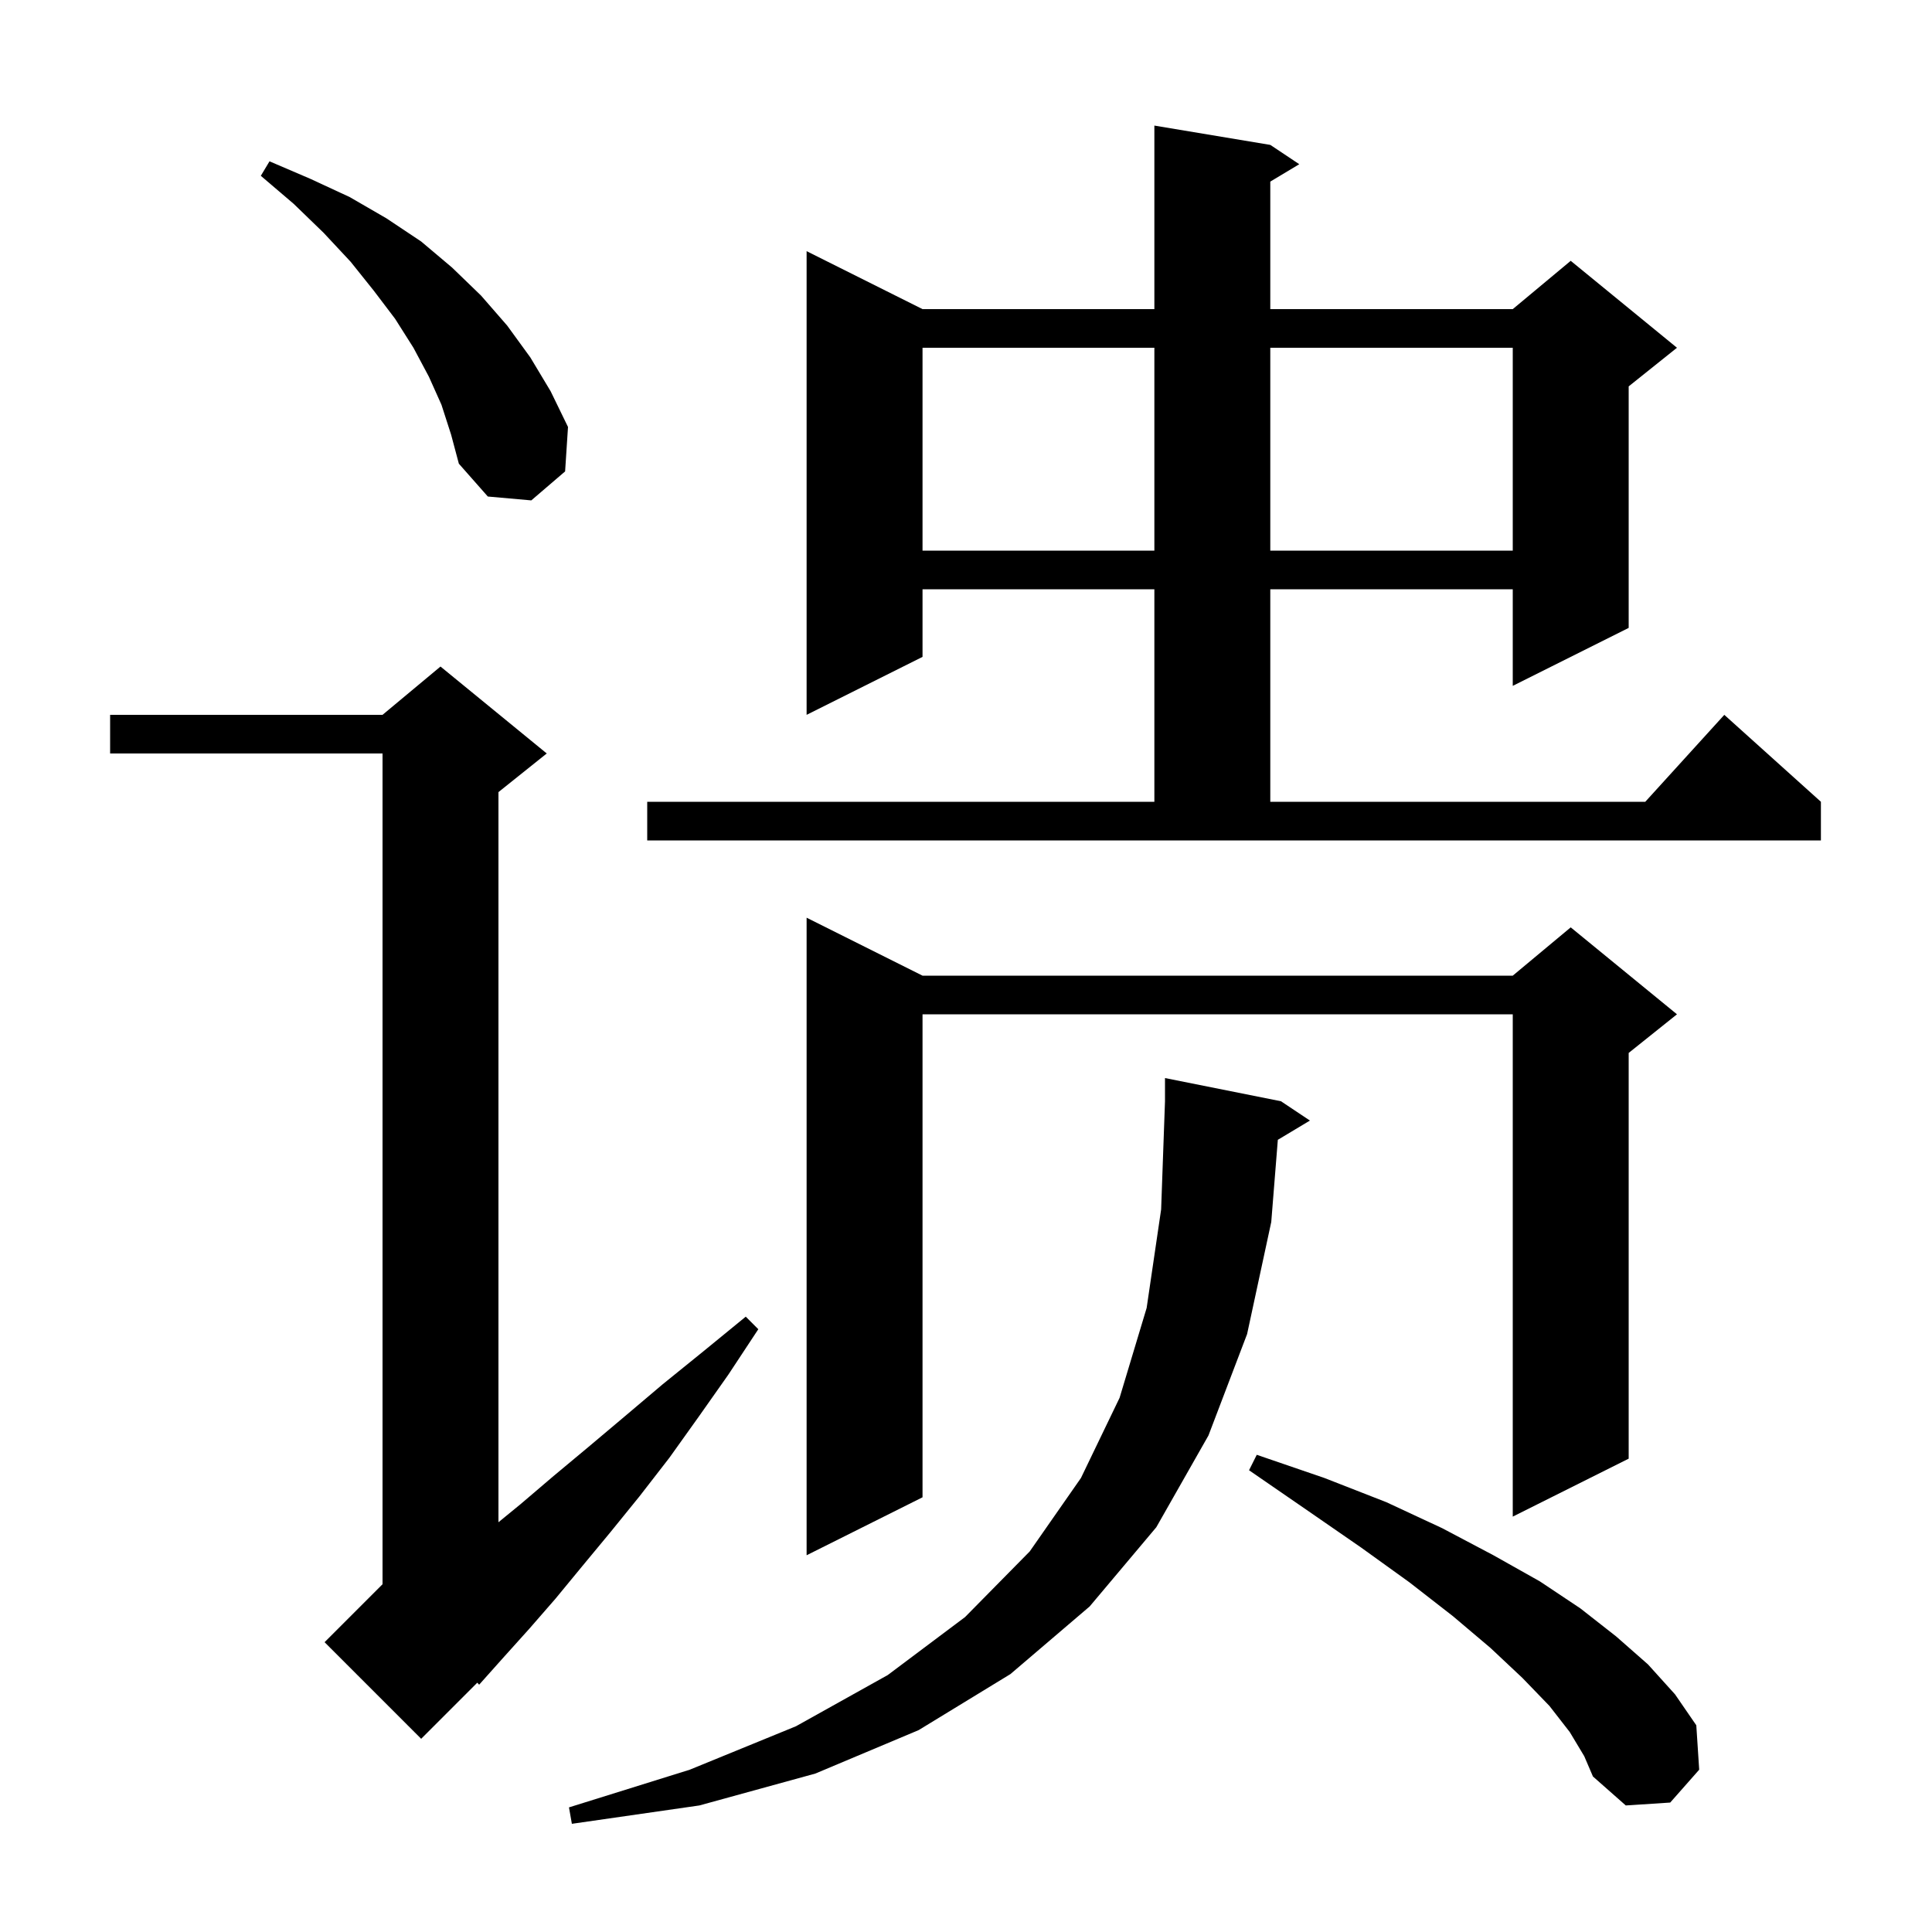<svg xmlns="http://www.w3.org/2000/svg" xmlns:xlink="http://www.w3.org/1999/xlink" version="1.1" baseProfile="full" viewBox="0 0 200 200" width="200" height="200"><g fill="currentColor"><path d="M 132.281 117.992 L 131.6 126.5 L 129.1 138.1 L 125.1 148.6 L 119.7 158.1 L 112.8 166.3 L 104.6 173.3 L 95.1 179.1 L 84.4 183.6 L 72.4 186.9 L 59.2 188.8 L 58.9 187.1 L 71.4 183.2 L 82.4 178.7 L 91.9 173.4 L 99.9 167.4 L 106.6 160.6 L 111.9 153.0 L 115.9 144.7 L 118.7 135.4 L 120.2 125.2 L 120.6 114.0 L 120.6 111.6 L 132.6 114.0 L 135.6 116.0 Z M 162.5 179.3 L 160.4 176.6 L 157.6 173.7 L 154.3 170.6 L 150.4 167.3 L 145.9 163.8 L 140.9 160.2 L 135.4 156.4 L 129.3 152.2 L 130.1 150.6 L 137.1 153.0 L 143.5 155.5 L 149.3 158.2 L 154.6 161.0 L 159.4 163.7 L 163.6 166.5 L 167.3 169.4 L 170.6 172.3 L 173.4 175.4 L 175.6 178.6 L 175.9 183.2 L 172.9 186.6 L 168.3 186.9 L 164.9 183.9 L 164.0 181.8 Z M 56.6 78.0 L 51.6 82.0 L 51.6 157.582 L 53.9 155.7 L 57.3 152.8 L 60.9 149.8 L 64.7 146.6 L 68.6 143.3 L 72.8 139.9 L 77.2 136.3 L 78.5 137.6 L 75.4 142.3 L 72.3 146.7 L 69.3 150.9 L 66.2 154.9 L 63.2 158.6 L 60.3 162.1 L 57.5 165.5 L 54.8 168.6 L 52.1 171.6 L 49.6 174.4 L 49.409 174.191 L 43.6 180.0 L 33.6 170.0 L 39.6 164.0 L 39.6 78.0 L 11.4 78.0 L 11.4 74.0 L 39.6 74.0 L 45.6 69.0 Z M 95.5 101.0 L 156.6 101.0 L 162.6 96.0 L 173.6 105.0 L 168.6 109.0 L 168.6 151.0 L 156.6 157.0 L 156.6 105.0 L 95.5 105.0 L 95.5 155.0 L 83.5 161.0 L 83.5 95.0 Z M 67.0 83.0 L 119.5 83.0 L 119.5 61.0 L 95.5 61.0 L 95.5 68.0 L 83.5 74.0 L 83.5 26.0 L 95.5 32.0 L 119.5 32.0 L 119.5 13.0 L 131.5 15.0 L 134.5 17.0 L 131.5 18.8 L 131.5 32.0 L 156.6 32.0 L 162.6 27.0 L 173.6 36.0 L 168.6 40.0 L 168.6 65.0 L 156.6 71.0 L 156.6 61.0 L 131.5 61.0 L 131.5 83.0 L 170.318 83.0 L 178.5 74.0 L 188.5 83.0 L 188.5 87.0 L 67.0 87.0 Z M 95.5 36.0 L 95.5 57.0 L 119.5 57.0 L 119.5 36.0 Z M 131.5 36.0 L 131.5 57.0 L 156.6 57.0 L 156.6 36.0 Z M 45.7 41.9 L 44.4 39.0 L 42.8 36.0 L 40.9 33.0 L 38.7 30.1 L 36.3 27.1 L 33.5 24.1 L 30.4 21.1 L 27.0 18.2 L 27.9 16.7 L 32.1 18.5 L 36.2 20.4 L 40.0 22.6 L 43.6 25.0 L 46.8 27.7 L 49.8 30.6 L 52.5 33.7 L 54.9 37.0 L 57.0 40.5 L 58.8 44.2 L 58.5 48.8 L 55.0 51.8 L 50.5 51.4 L 47.5 48.0 L 46.7 45.0 Z "/></g></svg>